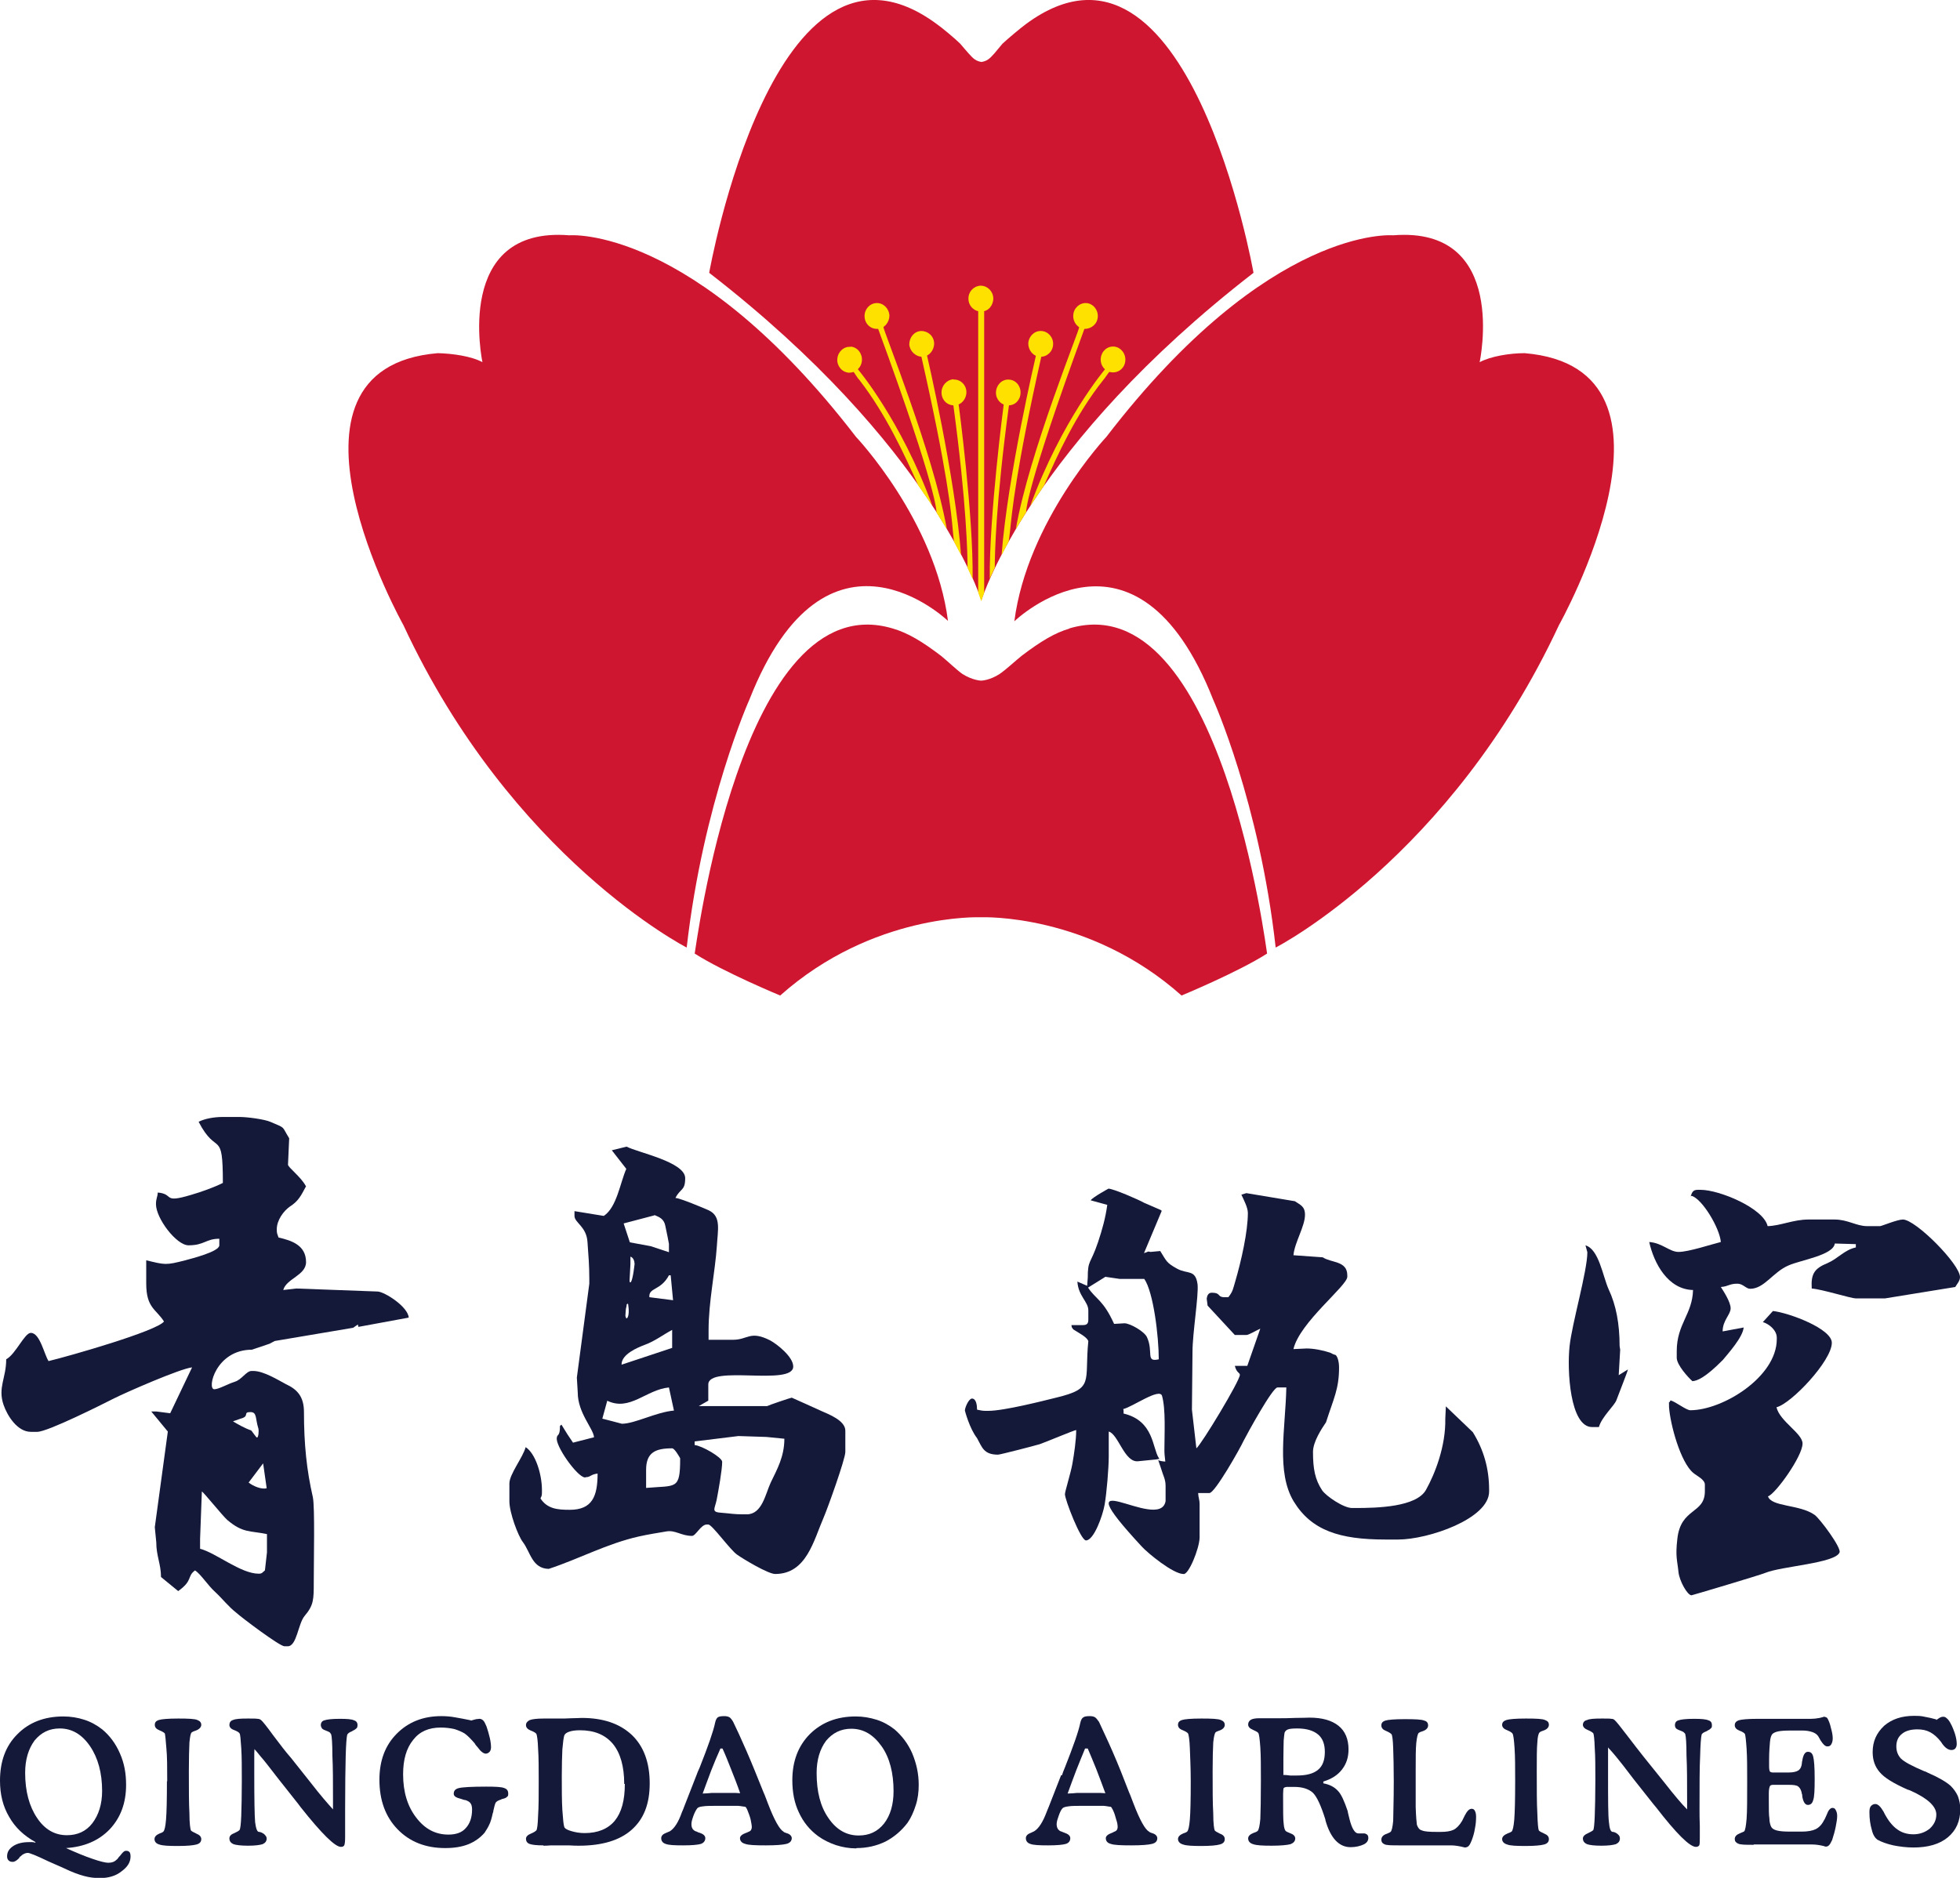 <svg width="48" height="46" viewBox="0 0 48 46" fill="none" xmlns="http://www.w3.org/2000/svg">
<g clip-path="url(#clip0_590_3582)">
<path d="M7.488 29.051C7.372 28.83 7.053 28.595 7.053 28.529L7.082 27.883C6.886 27.567 7.01 27.648 6.618 27.479C6.48 27.42 6.074 27.361 5.857 27.361H5.458C5.234 27.361 5.009 27.405 4.864 27.479C5.313 28.346 5.458 27.626 5.458 28.977C5.255 29.08 4.929 29.198 4.675 29.271C3.965 29.484 4.277 29.249 3.864 29.212C3.856 29.337 3.82 29.352 3.82 29.499C3.82 29.844 4.32 30.505 4.617 30.505C5.009 30.505 5.038 30.344 5.371 30.344V30.505C5.371 30.66 4.697 30.828 4.538 30.872C4.052 30.997 4.045 30.983 3.581 30.872V31.438C3.581 32.041 3.82 32.063 4.016 32.371C3.842 32.606 1.682 33.223 1.189 33.341C1.08 33.172 0.979 32.65 0.754 32.65C0.602 32.65 0.384 33.172 0.152 33.297C0.152 33.76 -0.058 33.987 0.087 34.413C0.181 34.685 0.428 35.074 0.754 35.074H0.913C1.167 35.074 2.508 34.399 2.784 34.259C3.074 34.112 4.415 33.524 4.704 33.495L4.168 34.619L3.827 34.575H3.704L4.11 35.067L3.791 37.41L3.827 37.778C3.827 38.116 3.943 38.314 3.943 38.63L4.364 38.975C4.733 38.711 4.574 38.615 4.777 38.468C4.922 38.564 5.089 38.836 5.277 39.004C5.451 39.166 5.589 39.35 5.785 39.504C5.922 39.629 6.85 40.327 6.966 40.327H7.046C7.27 40.327 7.299 39.776 7.459 39.585C7.684 39.32 7.684 39.181 7.684 38.755C7.684 38.204 7.713 36.926 7.662 36.676C7.51 36.015 7.444 35.376 7.444 34.59C7.444 34.2 7.27 34.031 7.002 33.906C6.821 33.811 6.459 33.583 6.205 33.583H6.161C6.031 33.583 5.922 33.796 5.748 33.848C5.582 33.899 5.357 34.031 5.248 34.031C5.06 34.031 5.284 33.062 6.169 33.062L6.604 32.915L6.727 32.849L8.648 32.525L8.764 32.445L8.778 32.503L10.01 32.276C9.989 32.004 9.416 31.644 9.249 31.637L7.256 31.563L6.937 31.6C7.01 31.321 7.495 31.24 7.495 30.917C7.495 30.505 7.147 30.388 6.821 30.314C6.792 30.226 6.778 30.219 6.778 30.116C6.778 29.881 6.952 29.66 7.096 29.558C7.314 29.418 7.372 29.286 7.495 29.058M5.893 34.751C6.125 34.692 5.937 34.59 6.132 34.59C6.299 34.59 6.248 34.744 6.328 34.994C6.343 35.067 6.328 35.199 6.299 35.214C6.277 35.229 6.169 35.045 6.147 35.038C5.995 34.986 5.828 34.891 5.705 34.817L5.893 34.751ZM6.444 35.846L6.531 36.455C6.408 36.492 6.198 36.404 6.089 36.316L6.444 35.846ZM4.944 36.536C4.98 36.544 5.444 37.124 5.567 37.234C5.951 37.557 6.111 37.491 6.538 37.579V38.027L6.488 38.468C6.422 38.52 6.422 38.549 6.335 38.549C5.893 38.549 5.284 38.035 4.9 37.939V37.697L4.944 36.522V36.536Z" fill="#141839"/>
<path d="M27.066 31.276L27.421 31.328H28.023C28.248 31.651 28.378 32.738 28.378 33.297C28.045 33.377 28.255 33.113 28.088 32.753C28.023 32.614 27.675 32.415 27.537 32.415L27.284 32.43C27.015 31.835 26.834 31.828 26.646 31.541L27.059 31.284L27.066 31.276ZM27.247 33.444C27.247 33.444 27.204 33.612 27.262 33.635C27.262 33.635 27.429 33.642 27.465 33.568C27.465 33.568 27.465 33.51 27.378 33.495L27.356 33.466L27.247 33.451V33.444ZM27.508 34.516C27.733 34.465 28.4 33.987 28.458 34.193C28.552 34.523 28.516 35.126 28.516 35.522C28.516 35.625 28.523 35.647 28.538 35.802C28.501 35.802 28.385 35.787 28.364 35.765L28.436 35.978C28.487 36.154 28.545 36.235 28.545 36.397V36.771C28.407 37.572 25.906 35.662 27.958 37.88C28.11 38.049 28.733 38.556 28.98 38.556C29.103 38.593 29.371 37.939 29.378 37.667V36.859C29.378 36.72 29.349 36.705 29.342 36.573H29.618C29.748 36.58 30.364 35.493 30.459 35.287C30.538 35.133 31.162 33.987 31.285 33.987H31.502C31.481 34.993 31.249 36.059 31.683 36.779C32.118 37.491 32.807 37.712 33.923 37.712H34.242C34.974 37.712 36.468 37.205 36.468 36.536V36.492C36.468 35.978 36.337 35.515 36.069 35.082L35.409 34.45L35.395 34.751C35.409 35.427 35.141 36.103 34.924 36.492C34.692 36.918 33.72 36.94 33.199 36.94H33.111C32.901 36.94 32.474 36.646 32.379 36.507C32.205 36.242 32.155 35.985 32.155 35.566C32.155 35.317 32.365 35.001 32.474 34.839C32.662 34.252 32.793 34.024 32.793 33.502C32.793 33.348 32.756 33.238 32.713 33.194L32.648 33.172L32.575 33.135C32.401 33.076 32.169 33.032 32.002 33.032L31.676 33.047C31.828 32.393 32.995 31.497 32.995 31.276V31.24C32.995 30.88 32.604 30.939 32.394 30.799L31.676 30.748C31.705 30.432 31.959 30.042 31.959 29.756C31.959 29.543 31.836 29.514 31.712 29.425L30.524 29.227L30.401 29.264C30.459 29.389 30.56 29.58 30.56 29.712C30.56 30.167 30.401 30.88 30.248 31.401C30.198 31.563 30.198 31.629 30.082 31.776H29.958C29.813 31.761 29.893 31.666 29.676 31.666C29.581 31.666 29.56 31.754 29.552 31.813L29.574 31.982L30.241 32.702H30.524C30.582 32.702 30.777 32.584 30.864 32.547L30.546 33.458H30.241C30.285 33.635 30.364 33.62 30.364 33.679C30.364 33.825 29.422 35.383 29.299 35.478L29.19 34.531L29.204 33.113C29.204 32.657 29.357 31.739 29.328 31.46C29.277 31.085 29.081 31.218 28.828 31.078C28.559 30.931 28.567 30.887 28.414 30.645L28.175 30.667C28.096 30.645 28.125 30.667 28.016 30.696L28.451 29.66L28.422 29.638L28.016 29.462C27.892 29.389 27.262 29.117 27.146 29.117C27.146 29.117 26.755 29.33 26.711 29.403L27.117 29.514C27.073 29.837 26.994 30.116 26.892 30.424C26.704 30.983 26.639 30.851 26.639 31.299L26.624 31.497L26.385 31.394C26.407 31.747 26.653 31.886 26.653 32.099V32.327C26.653 32.422 26.617 32.459 26.523 32.459H26.24C26.24 32.503 26.254 32.533 26.291 32.569C26.428 32.657 26.61 32.746 26.653 32.849C26.552 33.855 26.812 34.009 25.863 34.237C25.537 34.318 24.587 34.56 24.203 34.56C24.058 34.56 24.073 34.56 23.928 34.531C23.928 34.421 23.906 34.259 23.804 34.259C23.725 34.259 23.63 34.479 23.63 34.553C23.63 34.553 23.739 34.986 23.928 35.229C24.051 35.449 24.087 35.633 24.442 35.633C24.493 35.633 25.348 35.412 25.464 35.376C25.616 35.324 26.312 35.03 26.356 35.03C26.356 35.273 26.305 35.618 26.262 35.86C26.225 36.073 26.08 36.536 26.08 36.602C26.08 36.734 26.465 37.734 26.595 37.734C26.791 37.734 27.008 37.117 27.052 36.859C27.102 36.573 27.153 35.963 27.153 35.669V35.067C27.392 35.133 27.537 35.838 27.878 35.794L28.313 35.75L28.393 35.736L28.378 35.713C28.219 35.471 28.262 34.803 27.516 34.626V34.553L27.508 34.516Z" fill="#141839"/>
<path d="M17.353 29.646C17.222 29.587 16.642 29.345 16.541 29.345C16.664 29.102 16.78 29.176 16.78 28.86C16.78 28.463 15.628 28.235 15.345 28.088L14.983 28.177L15.338 28.632C15.186 28.977 15.106 29.572 14.787 29.785L14.069 29.668V29.785C14.069 29.954 14.367 30.043 14.388 30.432C14.41 30.755 14.432 30.983 14.432 31.328V31.446L14.127 33.745L14.149 34.112C14.149 34.612 14.533 34.994 14.548 35.207L14.033 35.339L13.895 35.133L13.75 34.898L13.714 34.928C13.714 35.221 13.634 35.104 13.634 35.251C13.649 35.508 14.214 36.272 14.352 36.184C14.461 36.184 14.461 36.118 14.635 36.096C14.635 36.654 14.504 36.984 13.953 36.984C13.656 36.984 13.402 36.962 13.236 36.705C13.265 36.639 13.272 36.647 13.272 36.544V36.5C13.272 36.11 13.113 35.603 12.873 35.449C12.808 35.699 12.475 36.11 12.475 36.338V36.779C12.475 37.05 12.685 37.623 12.808 37.778C12.989 38.02 13.033 38.424 13.439 38.431C14.193 38.182 14.859 37.815 15.642 37.638C15.867 37.587 16.106 37.55 16.324 37.513C16.541 37.477 16.686 37.623 16.947 37.623C17.041 37.623 17.164 37.344 17.309 37.344H17.346C17.44 37.344 17.882 37.969 18.056 38.086C18.201 38.189 18.81 38.556 18.984 38.556C19.752 38.556 19.926 37.734 20.173 37.168C20.26 36.97 20.702 35.743 20.702 35.567V35.045C20.702 34.795 20.289 34.641 20.107 34.56C20.042 34.531 19.397 34.237 19.39 34.237C19.368 34.237 18.824 34.421 18.788 34.443H17.114L17.346 34.31V33.914C17.346 33.422 19.426 33.965 19.426 33.473C19.426 33.238 19.035 32.929 18.861 32.834C18.368 32.584 18.317 32.819 17.954 32.819H17.353V32.584C17.353 31.886 17.512 31.166 17.556 30.52C17.578 30.131 17.665 29.8 17.367 29.653M16.026 29.763C16.157 29.815 16.266 29.866 16.295 30.035C16.316 30.131 16.382 30.454 16.382 30.469V30.674L15.939 30.527L15.425 30.432L15.273 29.969L16.026 29.771V29.763ZM16.382 31.24H16.425L16.483 31.85L15.903 31.776C15.881 31.534 16.179 31.622 16.382 31.24ZM15.222 33.422C15.222 33.172 15.613 33.01 15.787 32.944C16.034 32.856 16.251 32.687 16.461 32.577V33.018L15.222 33.429V33.422ZM14.867 34.31C15.425 34.582 15.823 34.039 16.382 33.987L16.505 34.553C16.07 34.59 15.548 34.876 15.229 34.876C15.222 34.876 14.823 34.766 14.751 34.751L14.874 34.303L14.867 34.31ZM18.766 35.199L19.209 35.243C19.209 35.684 19.027 36 18.875 36.316C18.745 36.595 18.665 37.095 18.288 37.095H18.208C17.962 37.095 17.875 37.072 17.686 37.058C17.411 37.043 17.498 36.977 17.549 36.749C17.592 36.529 17.686 36.007 17.686 35.809C17.686 35.699 17.186 35.412 17.012 35.398V35.309L18.085 35.177L18.759 35.199H18.766ZM15.439 30.784C15.439 30.784 15.534 30.799 15.541 30.961C15.541 30.961 15.505 31.313 15.454 31.401C15.454 31.401 15.418 31.446 15.418 31.365L15.439 30.968V30.784ZM15.381 31.938C15.381 31.938 15.418 32.136 15.381 32.246C15.338 32.364 15.316 32.232 15.316 32.232C15.316 32.232 15.323 32.085 15.331 32.048L15.345 31.989V31.96C15.345 31.96 15.36 31.93 15.381 31.938ZM15.823 36.007C15.823 35.581 16.048 35.478 16.461 35.478C16.519 35.478 16.628 35.669 16.657 35.721C16.657 36.507 16.563 36.382 15.823 36.448V36V36.007Z" fill="#141839"/>
<path d="M43.303 36.654C43.498 36.573 44.144 35.669 44.144 35.361C44.144 35.111 43.585 34.817 43.506 34.472C43.868 34.384 44.861 33.333 44.861 32.893C44.861 32.547 43.81 32.158 43.419 32.114L43.172 32.386C43.339 32.437 43.513 32.592 43.513 32.768V32.804C43.513 33.73 42.187 34.545 41.396 34.545C41.295 34.545 41.041 34.34 40.911 34.303C40.86 34.413 40.874 34.274 40.874 34.428V34.465C40.904 34.898 41.157 35.824 41.469 36.081C41.556 36.154 41.752 36.242 41.752 36.367V36.529C41.752 37.094 41.157 36.926 41.077 37.704C41.027 38.138 41.077 38.218 41.106 38.512C41.128 38.725 41.324 39.078 41.425 39.078C41.44 39.078 43.121 38.578 43.237 38.527C43.636 38.365 44.948 38.292 45.05 38.028C45.1 37.917 44.578 37.212 44.441 37.109C44.071 36.845 43.368 36.918 43.295 36.646" fill="#141839"/>
<path d="M41.426 29.293C41.687 29.367 42.114 30.079 42.143 30.424C41.904 30.483 41.353 30.667 41.107 30.667C40.889 30.667 40.708 30.447 40.389 30.424C40.505 30.946 40.846 31.585 41.462 31.6C41.447 32.195 41.063 32.43 41.063 33.098V33.26C41.063 33.436 41.346 33.745 41.447 33.833C41.563 33.826 41.766 33.745 42.194 33.311C42.325 33.15 42.68 32.76 42.702 32.518L42.187 32.614C42.187 32.342 42.383 32.202 42.383 32.048C42.383 31.894 42.209 31.629 42.143 31.526C42.332 31.512 42.346 31.445 42.549 31.445C42.687 31.445 42.759 31.57 42.861 31.57C43.209 31.57 43.419 31.159 43.803 30.997C44.1 30.865 44.898 30.748 44.934 30.461L45.449 30.476V30.557C45.173 30.615 45.014 30.828 44.76 30.939C44.434 31.071 44.347 31.203 44.369 31.563C44.637 31.585 45.325 31.805 45.449 31.805H46.166L47.884 31.526C47.92 31.46 48 31.379 48 31.284C48 30.968 46.913 29.873 46.601 29.873C46.464 29.873 46.079 30.035 46.043 30.035H45.724C45.463 30.035 45.253 29.873 44.927 29.873H44.289C43.919 29.873 43.6 30.028 43.289 30.035C43.187 29.594 42.107 29.146 41.65 29.146H41.571C41.455 29.146 41.433 29.22 41.404 29.308" fill="#141839"/>
<path d="M38.83 30.513L38.874 30.674C38.874 31.137 38.497 32.422 38.439 32.974C38.374 33.554 38.446 34.957 38.99 34.957H39.157C39.222 34.714 39.533 34.435 39.584 34.303C39.628 34.178 39.867 33.583 39.867 33.546L39.642 33.686L39.678 33.062L39.664 32.974C39.664 32.43 39.577 31.967 39.396 31.585C39.251 31.262 39.157 30.593 38.823 30.505" fill="#141839"/>
<path d="M2.501 43.875C2.501 43.427 2.399 43.059 2.204 42.773C2.008 42.486 1.761 42.34 1.464 42.34C1.203 42.34 1.008 42.442 0.848 42.633C0.696 42.839 0.616 43.103 0.616 43.427C0.616 43.882 0.718 44.249 0.906 44.529C1.095 44.815 1.341 44.955 1.638 44.955C1.899 44.955 2.109 44.859 2.262 44.661C2.414 44.462 2.501 44.198 2.501 43.867M0.87 45.124C0.587 44.969 0.37 44.764 0.225 44.507C0.072 44.249 0 43.956 0 43.618C0 43.148 0.138 42.766 0.428 42.479C0.71 42.193 1.087 42.046 1.551 42.046C1.732 42.046 1.906 42.075 2.066 42.127C2.225 42.178 2.37 42.259 2.501 42.361C2.689 42.516 2.834 42.714 2.936 42.949C3.044 43.192 3.088 43.441 3.088 43.721C3.088 44.161 2.957 44.521 2.689 44.808C2.421 45.087 2.066 45.241 1.616 45.27C1.863 45.381 2.073 45.469 2.269 45.535C2.457 45.601 2.588 45.63 2.653 45.63C2.696 45.63 2.74 45.623 2.776 45.608C2.812 45.594 2.849 45.564 2.878 45.535C2.892 45.513 2.914 45.483 2.95 45.447C3.001 45.381 3.037 45.337 3.088 45.337C3.139 45.337 3.153 45.351 3.175 45.373C3.189 45.395 3.197 45.425 3.197 45.476C3.197 45.616 3.124 45.733 2.972 45.843C2.834 45.954 2.653 46.005 2.443 46.005C2.32 46.005 2.189 45.99 2.059 45.954C1.921 45.917 1.761 45.858 1.58 45.77C1.479 45.726 1.348 45.667 1.182 45.594C0.892 45.454 0.725 45.388 0.681 45.388C0.623 45.388 0.558 45.417 0.5 45.476C0.493 45.476 0.486 45.491 0.478 45.491C0.478 45.491 0.478 45.498 0.471 45.513C0.413 45.572 0.362 45.608 0.312 45.608C0.261 45.608 0.232 45.594 0.21 45.572C0.181 45.542 0.174 45.513 0.174 45.469C0.174 45.366 0.225 45.285 0.326 45.219C0.428 45.153 0.558 45.124 0.718 45.124C0.739 45.124 0.761 45.124 0.79 45.124C0.812 45.124 0.841 45.131 0.863 45.138" fill="#141839"/>
<path d="M4.095 43.632C4.095 43.302 4.095 43.03 4.074 42.817C4.059 42.611 4.045 42.494 4.037 42.464C4.023 42.442 3.972 42.413 3.9 42.383C3.827 42.354 3.791 42.31 3.791 42.251C3.791 42.193 3.82 42.156 3.885 42.134C3.95 42.112 4.117 42.097 4.364 42.097C4.61 42.097 4.777 42.104 4.835 42.134C4.893 42.156 4.929 42.193 4.929 42.251C4.929 42.31 4.878 42.361 4.798 42.391C4.748 42.406 4.719 42.42 4.697 42.435C4.668 42.457 4.654 42.538 4.639 42.685C4.632 42.832 4.625 43.067 4.625 43.39C4.625 43.831 4.625 44.176 4.639 44.418C4.639 44.668 4.661 44.808 4.675 44.837C4.69 44.859 4.74 44.881 4.813 44.918C4.885 44.947 4.929 44.991 4.929 45.05C4.929 45.116 4.893 45.16 4.813 45.182C4.733 45.204 4.588 45.219 4.349 45.219C4.132 45.219 3.979 45.212 3.9 45.182C3.82 45.16 3.784 45.109 3.784 45.05C3.784 44.991 3.827 44.947 3.914 44.91C3.958 44.896 3.987 44.881 4.001 44.866C4.03 44.837 4.052 44.742 4.066 44.573C4.081 44.396 4.088 44.088 4.088 43.632" fill="#141839"/>
<path d="M6.234 42.802C6.234 42.846 6.227 42.89 6.227 42.949V43.449C6.227 44.08 6.234 44.477 6.248 44.639C6.27 44.8 6.299 44.874 6.343 44.874C6.379 44.874 6.422 44.896 6.466 44.925C6.502 44.962 6.531 44.991 6.531 45.035C6.531 45.102 6.495 45.146 6.43 45.175C6.357 45.197 6.241 45.212 6.074 45.212C5.908 45.212 5.784 45.197 5.719 45.175C5.654 45.146 5.618 45.102 5.618 45.035C5.618 44.984 5.647 44.94 5.726 44.91C5.806 44.874 5.842 44.852 5.864 44.83C5.886 44.808 5.9 44.683 5.908 44.484C5.915 44.279 5.922 43.985 5.922 43.625C5.922 43.294 5.922 43.03 5.908 42.817C5.893 42.604 5.886 42.479 5.864 42.457C5.85 42.435 5.806 42.406 5.726 42.376C5.647 42.347 5.618 42.303 5.618 42.251C5.618 42.2 5.647 42.148 5.705 42.134C5.77 42.104 5.886 42.097 6.067 42.097C6.19 42.097 6.263 42.097 6.306 42.104C6.35 42.104 6.372 42.119 6.393 42.134C6.43 42.163 6.531 42.288 6.69 42.508C6.857 42.729 6.995 42.912 7.125 43.059L7.604 43.662C7.734 43.831 7.843 43.963 7.93 44.066C8.017 44.169 8.089 44.249 8.155 44.323C8.155 44.301 8.155 44.271 8.155 44.235V44.073C8.155 43.647 8.155 43.294 8.14 43.001C8.14 42.707 8.126 42.538 8.111 42.486C8.104 42.472 8.089 42.457 8.082 42.442C8.068 42.428 8.046 42.42 8.031 42.413C7.952 42.383 7.901 42.361 7.886 42.34C7.872 42.317 7.857 42.288 7.857 42.259C7.857 42.2 7.886 42.156 7.944 42.141C8.01 42.119 8.126 42.104 8.321 42.104C8.495 42.104 8.611 42.112 8.669 42.141C8.727 42.156 8.756 42.2 8.756 42.259C8.756 42.288 8.749 42.317 8.735 42.332C8.713 42.354 8.684 42.376 8.648 42.391C8.64 42.398 8.626 42.406 8.611 42.413C8.553 42.435 8.517 42.464 8.503 42.494C8.488 42.553 8.474 42.729 8.466 43.015C8.459 43.294 8.452 43.735 8.452 44.316C8.452 44.44 8.452 44.573 8.452 44.727C8.452 44.881 8.452 44.969 8.452 44.999C8.452 45.102 8.445 45.175 8.43 45.204C8.416 45.226 8.394 45.241 8.35 45.241C8.205 45.241 7.879 44.918 7.365 44.271L7.299 44.183L6.828 43.588C6.611 43.309 6.473 43.126 6.386 43.03C6.314 42.942 6.256 42.868 6.212 42.824" fill="#141839"/>
<path d="M11.532 42.148C11.583 42.134 11.627 42.119 11.663 42.112C11.699 42.112 11.721 42.104 11.742 42.104C11.779 42.104 11.808 42.119 11.837 42.148C11.866 42.178 11.887 42.229 11.916 42.295C11.945 42.384 11.975 42.479 11.996 42.575C12.018 42.67 12.025 42.751 12.025 42.802C12.025 42.846 12.011 42.891 11.989 42.913C11.96 42.942 11.931 42.957 11.895 42.957C11.844 42.957 11.771 42.905 11.699 42.802C11.677 42.78 11.663 42.758 11.655 42.751C11.648 42.736 11.634 42.729 11.627 42.707C11.532 42.597 11.453 42.516 11.38 42.464C11.308 42.42 11.221 42.384 11.126 42.354C11.025 42.332 10.916 42.318 10.793 42.318C10.503 42.318 10.278 42.413 10.119 42.619C9.952 42.824 9.872 43.103 9.872 43.463C9.872 43.897 9.981 44.249 10.191 44.521C10.402 44.8 10.662 44.94 10.981 44.94C11.17 44.94 11.315 44.889 11.409 44.778C11.511 44.668 11.561 44.514 11.561 44.323C11.561 44.257 11.547 44.205 11.525 44.176C11.503 44.139 11.46 44.117 11.402 44.095C11.373 44.095 11.337 44.081 11.293 44.066C11.17 44.036 11.112 44 11.112 43.941C11.112 43.867 11.148 43.823 11.235 43.801C11.322 43.779 11.547 43.765 11.909 43.765C12.141 43.765 12.286 43.772 12.351 43.801C12.417 43.823 12.446 43.867 12.446 43.934C12.446 43.97 12.446 44 12.417 44.014C12.402 44.036 12.366 44.051 12.308 44.066C12.308 44.066 12.286 44.066 12.272 44.081C12.199 44.102 12.148 44.132 12.134 44.169C12.119 44.198 12.105 44.257 12.083 44.352C12.083 44.382 12.076 44.396 12.069 44.411C12.04 44.543 12.011 44.646 11.974 44.712C11.945 44.778 11.902 44.837 11.866 44.896C11.764 45.013 11.634 45.109 11.474 45.175C11.308 45.241 11.119 45.27 10.902 45.27C10.423 45.27 10.032 45.116 9.735 44.808C9.437 44.499 9.292 44.095 9.292 43.596C9.292 43.133 9.43 42.758 9.713 42.472C9.996 42.185 10.358 42.038 10.807 42.038C10.916 42.038 11.032 42.046 11.148 42.068C11.271 42.09 11.395 42.112 11.532 42.141" fill="#141839"/>
<path d="M15.287 43.699C15.287 43.272 15.193 42.942 15.012 42.721C14.823 42.494 14.555 42.384 14.2 42.384C14.091 42.384 13.997 42.398 13.939 42.42C13.874 42.442 13.83 42.472 13.816 42.523C13.801 42.575 13.787 42.685 13.772 42.854C13.765 43.015 13.758 43.236 13.758 43.508C13.758 43.838 13.758 44.11 13.772 44.338C13.787 44.558 13.801 44.697 13.816 44.742C13.823 44.786 13.881 44.822 13.983 44.852C14.077 44.881 14.193 44.903 14.316 44.903C14.642 44.903 14.889 44.8 15.055 44.602C15.222 44.396 15.302 44.102 15.302 43.699M13.309 45.204C13.135 45.204 13.026 45.19 12.968 45.168C12.91 45.146 12.881 45.102 12.881 45.043C12.881 44.991 12.924 44.947 12.997 44.918C13.069 44.889 13.113 44.859 13.135 44.837C13.156 44.808 13.171 44.69 13.178 44.47C13.193 44.249 13.193 43.978 13.193 43.632C13.193 43.324 13.193 43.052 13.178 42.839C13.171 42.619 13.149 42.494 13.135 42.472C13.12 42.45 13.077 42.42 12.997 42.391C12.924 42.361 12.881 42.318 12.881 42.259C12.881 42.2 12.917 42.163 12.975 42.134C13.033 42.112 13.149 42.097 13.316 42.097C13.352 42.097 13.41 42.097 13.497 42.097C13.584 42.097 13.656 42.097 13.714 42.097C13.787 42.097 13.874 42.097 13.99 42.09C14.113 42.09 14.193 42.082 14.244 42.082C14.773 42.082 15.179 42.222 15.476 42.501C15.766 42.78 15.911 43.177 15.911 43.684C15.911 44.191 15.766 44.558 15.469 44.822C15.179 45.08 14.744 45.212 14.178 45.212C14.128 45.212 14.048 45.212 13.932 45.204C13.816 45.204 13.729 45.204 13.664 45.204C13.62 45.204 13.562 45.204 13.49 45.204C13.41 45.212 13.352 45.212 13.309 45.212" fill="#141839"/>
<path d="M18.129 43.934C18.056 43.721 17.977 43.522 17.904 43.339C17.831 43.155 17.766 42.986 17.694 42.832H17.643C17.563 43.008 17.491 43.184 17.418 43.368C17.346 43.552 17.281 43.743 17.208 43.934C17.281 43.934 17.36 43.926 17.433 43.919C17.513 43.919 17.592 43.919 17.679 43.919C17.752 43.919 17.824 43.919 17.904 43.919C17.977 43.919 18.056 43.919 18.129 43.926M17.056 43.486C17.07 43.441 17.099 43.375 17.136 43.294C17.339 42.78 17.469 42.413 17.513 42.2C17.527 42.134 17.549 42.09 17.578 42.068C17.607 42.046 17.665 42.038 17.737 42.038C17.788 42.038 17.831 42.046 17.868 42.068C17.897 42.09 17.926 42.127 17.955 42.178C18.035 42.34 18.143 42.575 18.281 42.891C18.419 43.206 18.556 43.552 18.701 43.911C18.73 43.97 18.759 44.059 18.803 44.169C18.962 44.587 19.093 44.815 19.187 44.867C19.194 44.881 19.223 44.889 19.259 44.903C19.346 44.925 19.39 44.977 19.39 45.028C19.39 45.094 19.346 45.146 19.259 45.168C19.172 45.19 19.006 45.204 18.752 45.204C18.498 45.204 18.332 45.197 18.252 45.168C18.165 45.146 18.122 45.094 18.122 45.028C18.122 44.977 18.172 44.933 18.274 44.896C18.288 44.896 18.295 44.889 18.31 44.881C18.346 44.867 18.382 44.852 18.39 44.83C18.404 44.808 18.411 44.786 18.411 44.749C18.411 44.712 18.397 44.646 18.382 44.565C18.361 44.484 18.332 44.411 18.303 44.338C18.288 44.301 18.274 44.279 18.266 44.272C18.266 44.264 18.252 44.257 18.238 44.257C18.216 44.257 18.158 44.242 18.071 44.235C17.991 44.235 17.882 44.235 17.752 44.235H17.643C17.433 44.235 17.288 44.235 17.208 44.249C17.136 44.257 17.099 44.272 17.078 44.294C17.049 44.33 17.012 44.396 16.983 44.477C16.954 44.558 16.933 44.624 16.933 44.683C16.933 44.727 16.94 44.764 16.962 44.8C16.983 44.83 17.02 44.859 17.063 44.867C17.078 44.874 17.099 44.889 17.136 44.896C17.223 44.925 17.273 44.969 17.273 45.028C17.273 45.094 17.23 45.146 17.165 45.168C17.092 45.19 16.947 45.204 16.73 45.204C16.512 45.204 16.375 45.197 16.302 45.168C16.23 45.146 16.193 45.094 16.193 45.028C16.193 44.969 16.237 44.925 16.317 44.896C16.353 44.881 16.389 44.867 16.404 44.859C16.512 44.793 16.614 44.639 16.701 44.389C16.723 44.338 16.744 44.294 16.752 44.264L17.056 43.486Z" fill="#141839"/>
<path d="M21.883 43.875C21.883 43.434 21.789 43.059 21.593 42.78C21.39 42.494 21.151 42.347 20.847 42.347C20.593 42.347 20.39 42.45 20.231 42.641C20.078 42.846 19.999 43.111 19.999 43.434C19.999 43.889 20.093 44.257 20.289 44.536C20.484 44.822 20.731 44.962 21.028 44.962C21.289 44.962 21.492 44.867 21.651 44.668C21.804 44.47 21.883 44.205 21.883 43.875ZM20.97 45.278C20.796 45.278 20.629 45.248 20.47 45.197C20.318 45.146 20.165 45.072 20.035 44.977C19.825 44.822 19.672 44.631 19.564 44.396C19.455 44.169 19.404 43.904 19.404 43.61C19.404 43.14 19.549 42.766 19.832 42.479C20.122 42.193 20.492 42.046 20.956 42.046C21.137 42.046 21.303 42.075 21.47 42.127C21.63 42.178 21.775 42.259 21.905 42.361C22.086 42.516 22.238 42.714 22.34 42.949C22.441 43.192 22.499 43.441 22.499 43.721C22.499 43.897 22.478 44.066 22.427 44.22C22.376 44.382 22.311 44.529 22.224 44.653C22.079 44.844 21.898 44.999 21.688 45.109C21.463 45.219 21.224 45.27 20.977 45.27" fill="#141839"/>
<path d="M27.073 43.934C26.994 43.721 26.921 43.522 26.849 43.339C26.776 43.155 26.704 42.986 26.639 42.832H26.573C26.501 43.008 26.428 43.184 26.356 43.368C26.283 43.552 26.218 43.743 26.146 43.934C26.225 43.934 26.298 43.926 26.378 43.919C26.45 43.919 26.53 43.919 26.617 43.919C26.689 43.919 26.769 43.919 26.841 43.919C26.921 43.919 26.994 43.919 27.066 43.926M26.008 43.486C26.022 43.441 26.044 43.375 26.08 43.294C26.283 42.78 26.414 42.413 26.457 42.2C26.472 42.134 26.494 42.09 26.53 42.068C26.559 42.046 26.61 42.038 26.689 42.038C26.74 42.038 26.784 42.046 26.82 42.068C26.849 42.09 26.878 42.127 26.914 42.178C26.986 42.34 27.102 42.575 27.24 42.891C27.378 43.206 27.516 43.552 27.653 43.911C27.682 43.97 27.711 44.059 27.755 44.169C27.914 44.587 28.045 44.815 28.139 44.867C28.153 44.881 28.168 44.889 28.211 44.903C28.298 44.925 28.342 44.977 28.342 45.028C28.342 45.094 28.306 45.146 28.211 45.168C28.124 45.19 27.958 45.204 27.704 45.204C27.45 45.204 27.284 45.197 27.204 45.168C27.117 45.146 27.081 45.094 27.081 45.028C27.081 44.977 27.131 44.933 27.233 44.896C27.247 44.896 27.255 44.889 27.262 44.881C27.298 44.867 27.334 44.852 27.349 44.83C27.363 44.808 27.371 44.786 27.371 44.749C27.371 44.712 27.363 44.646 27.334 44.565C27.313 44.484 27.291 44.411 27.255 44.338C27.233 44.301 27.226 44.279 27.218 44.272C27.204 44.264 27.204 44.257 27.189 44.257C27.16 44.257 27.11 44.242 27.023 44.235C26.936 44.235 26.827 44.235 26.689 44.235H26.595C26.378 44.235 26.233 44.235 26.16 44.249C26.095 44.257 26.044 44.272 26.022 44.294C25.986 44.33 25.957 44.396 25.928 44.477C25.899 44.558 25.877 44.624 25.877 44.683C25.877 44.727 25.885 44.764 25.906 44.8C25.928 44.83 25.957 44.859 26.001 44.867C26.022 44.874 26.044 44.889 26.073 44.896C26.16 44.925 26.211 44.969 26.211 45.028C26.211 45.094 26.175 45.146 26.102 45.168C26.03 45.19 25.885 45.204 25.667 45.204C25.45 45.204 25.305 45.197 25.232 45.168C25.16 45.146 25.123 45.094 25.123 45.028C25.123 44.969 25.167 44.925 25.247 44.896C25.283 44.881 25.312 44.867 25.326 44.859C25.435 44.793 25.537 44.639 25.631 44.389C25.653 44.338 25.667 44.294 25.682 44.264L25.986 43.486H26.008Z" fill="#141839"/>
<path d="M29.161 43.632C29.161 43.302 29.146 43.03 29.139 42.817C29.132 42.611 29.11 42.494 29.096 42.464C29.081 42.442 29.038 42.413 28.965 42.383C28.885 42.354 28.849 42.31 28.849 42.251C28.849 42.193 28.878 42.156 28.943 42.134C29.009 42.112 29.168 42.097 29.422 42.097C29.675 42.097 29.835 42.104 29.9 42.134C29.958 42.156 29.994 42.193 29.994 42.251C29.994 42.31 29.951 42.361 29.864 42.391C29.82 42.406 29.784 42.42 29.77 42.435C29.748 42.457 29.726 42.538 29.712 42.685C29.704 42.832 29.697 43.067 29.697 43.39C29.697 43.831 29.697 44.176 29.712 44.418C29.712 44.668 29.733 44.808 29.748 44.837C29.762 44.859 29.806 44.881 29.878 44.918C29.958 44.947 29.994 44.991 29.994 45.05C29.994 45.116 29.958 45.16 29.871 45.182C29.799 45.204 29.639 45.219 29.422 45.219C29.204 45.219 29.052 45.212 28.972 45.182C28.893 45.16 28.849 45.109 28.849 45.05C28.849 44.991 28.893 44.947 28.98 44.91C29.023 44.896 29.059 44.881 29.074 44.866C29.103 44.837 29.125 44.742 29.139 44.573C29.154 44.396 29.161 44.088 29.161 43.632Z" fill="#141839"/>
<path d="M31.423 43.478C31.488 43.478 31.539 43.486 31.597 43.493H31.749C31.995 43.493 32.162 43.449 32.278 43.353C32.394 43.258 32.445 43.111 32.445 42.913C32.445 42.729 32.394 42.582 32.278 42.486C32.162 42.391 31.995 42.34 31.771 42.34C31.662 42.34 31.582 42.347 31.546 42.362C31.502 42.376 31.474 42.406 31.459 42.442C31.452 42.479 31.445 42.545 31.437 42.633C31.437 42.721 31.43 42.868 31.43 43.067V43.471L31.423 43.478ZM32.408 43.647V43.684C32.561 43.713 32.677 43.772 32.764 43.867C32.851 43.956 32.923 44.125 33.003 44.36C33.01 44.411 33.032 44.484 33.054 44.58C33.112 44.8 33.184 44.911 33.264 44.911C33.271 44.911 33.293 44.911 33.329 44.911C33.358 44.911 33.387 44.911 33.409 44.911C33.431 44.911 33.46 44.925 33.481 44.94C33.503 44.962 33.51 44.991 33.51 45.021C33.51 45.087 33.474 45.146 33.394 45.182C33.315 45.219 33.206 45.248 33.075 45.248C32.793 45.248 32.583 45.028 32.459 44.587V44.573C32.35 44.227 32.249 44.007 32.148 43.911C32.046 43.823 31.901 43.772 31.698 43.772H31.51C31.51 43.772 31.452 43.779 31.437 43.801C31.43 43.816 31.423 43.867 31.423 43.948V44.029C31.423 44.36 31.423 44.573 31.437 44.675C31.445 44.778 31.466 44.837 31.495 44.859C31.51 44.867 31.546 44.889 31.589 44.903C31.676 44.933 31.72 44.977 31.72 45.035C31.72 45.102 31.676 45.146 31.604 45.175C31.517 45.197 31.365 45.212 31.14 45.212C30.915 45.212 30.77 45.204 30.691 45.175C30.611 45.153 30.567 45.102 30.567 45.035C30.567 44.977 30.611 44.933 30.705 44.896C30.756 44.881 30.778 44.867 30.799 44.852C30.828 44.822 30.85 44.727 30.865 44.558C30.872 44.382 30.879 44.073 30.879 43.618C30.879 43.28 30.879 43.015 30.865 42.802C30.85 42.597 30.836 42.479 30.814 42.45C30.799 42.428 30.756 42.406 30.676 42.369C30.604 42.34 30.567 42.295 30.567 42.244C30.567 42.193 30.589 42.156 30.633 42.127C30.669 42.105 30.741 42.09 30.828 42.09H31.299C31.408 42.09 31.553 42.09 31.72 42.082C31.894 42.082 32.017 42.075 32.068 42.075C32.38 42.075 32.611 42.141 32.778 42.273C32.945 42.406 33.025 42.604 33.025 42.854C33.025 43.045 32.974 43.206 32.865 43.346C32.757 43.486 32.604 43.581 32.408 43.64" fill="#141839"/>
<path d="M35.286 44.874C35.416 44.874 35.518 44.859 35.598 44.822C35.67 44.786 35.743 44.712 35.808 44.602C35.822 44.573 35.844 44.529 35.873 44.47C35.931 44.36 35.982 44.308 36.04 44.308C36.076 44.308 36.105 44.323 36.12 44.36C36.141 44.396 36.149 44.448 36.149 44.507C36.149 44.595 36.141 44.698 36.12 44.793C36.105 44.896 36.076 44.991 36.04 45.087C36.018 45.138 35.996 45.19 35.967 45.219C35.946 45.241 35.909 45.256 35.873 45.256C35.736 45.219 35.62 45.204 35.54 45.204H34.286C34.076 45.204 33.952 45.204 33.902 45.175C33.851 45.153 33.829 45.116 33.829 45.065C33.829 44.999 33.873 44.947 33.967 44.918C34.01 44.896 34.039 44.889 34.054 44.874C34.083 44.852 34.105 44.756 34.119 44.602C34.119 44.441 34.133 44.117 34.133 43.647C34.133 43.302 34.126 43.03 34.119 42.824C34.112 42.619 34.097 42.501 34.076 42.479C34.054 42.457 34.01 42.428 33.938 42.398C33.865 42.369 33.829 42.325 33.829 42.266C33.829 42.207 33.858 42.171 33.923 42.148C33.989 42.127 34.148 42.112 34.402 42.112C34.655 42.112 34.822 42.119 34.88 42.148C34.945 42.163 34.974 42.207 34.974 42.266C34.974 42.325 34.931 42.376 34.844 42.406C34.793 42.42 34.764 42.435 34.742 42.45C34.721 42.472 34.699 42.553 34.684 42.7C34.67 42.846 34.67 43.067 34.67 43.361C34.67 43.728 34.67 44.029 34.67 44.264C34.677 44.499 34.692 44.646 34.699 44.698C34.721 44.764 34.757 44.822 34.822 44.837C34.887 44.867 35.011 44.874 35.192 44.874H35.272H35.286Z" fill="#141839"/>
<path d="M37.106 43.632C37.106 43.302 37.106 43.03 37.091 42.817C37.077 42.611 37.062 42.494 37.04 42.464C37.026 42.442 36.982 42.413 36.91 42.383C36.83 42.354 36.787 42.31 36.787 42.251C36.787 42.193 36.823 42.156 36.888 42.134C36.953 42.112 37.113 42.097 37.367 42.097C37.62 42.097 37.78 42.104 37.838 42.134C37.903 42.156 37.932 42.193 37.932 42.251C37.932 42.31 37.888 42.361 37.801 42.391C37.751 42.406 37.722 42.42 37.707 42.435C37.678 42.457 37.656 42.538 37.649 42.685C37.635 42.832 37.635 43.067 37.635 43.39C37.635 43.831 37.635 44.176 37.649 44.418C37.656 44.668 37.671 44.808 37.685 44.837C37.7 44.859 37.743 44.881 37.823 44.918C37.896 44.947 37.932 44.991 37.932 45.05C37.932 45.116 37.896 45.16 37.816 45.182C37.736 45.204 37.584 45.219 37.359 45.219C37.135 45.219 36.982 45.212 36.91 45.182C36.83 45.16 36.787 45.109 36.787 45.05C36.787 44.991 36.837 44.947 36.924 44.91C36.968 44.896 36.997 44.881 37.019 44.866C37.048 44.837 37.069 44.742 37.084 44.573C37.098 44.396 37.106 44.088 37.106 43.632Z" fill="#141839"/>
<path d="M39.381 42.802C39.381 42.846 39.381 42.89 39.381 42.949V43.449C39.381 44.08 39.381 44.477 39.403 44.639C39.417 44.8 39.447 44.874 39.497 44.874C39.533 44.874 39.577 44.896 39.613 44.925C39.657 44.962 39.671 44.991 39.671 45.035C39.671 45.102 39.635 45.146 39.57 45.175C39.497 45.197 39.381 45.212 39.215 45.212C39.048 45.212 38.932 45.197 38.867 45.175C38.801 45.146 38.765 45.102 38.765 45.035C38.765 44.984 38.809 44.94 38.881 44.91C38.954 44.874 38.997 44.852 39.019 44.83C39.033 44.808 39.048 44.683 39.055 44.484C39.062 44.279 39.07 43.985 39.07 43.625C39.07 43.294 39.07 43.03 39.055 42.817C39.048 42.604 39.033 42.479 39.019 42.457C38.997 42.435 38.954 42.406 38.881 42.376C38.809 42.347 38.765 42.303 38.765 42.251C38.765 42.2 38.794 42.148 38.867 42.134C38.925 42.104 39.048 42.097 39.229 42.097C39.345 42.097 39.425 42.097 39.461 42.104C39.505 42.104 39.526 42.119 39.541 42.134C39.577 42.163 39.678 42.288 39.845 42.508C40.012 42.729 40.157 42.912 40.273 43.059L40.758 43.662C40.889 43.831 40.998 43.963 41.085 44.066C41.172 44.169 41.244 44.249 41.317 44.323V44.073C41.317 43.647 41.317 43.294 41.302 43.001C41.302 42.707 41.288 42.538 41.273 42.486C41.273 42.472 41.259 42.457 41.244 42.442C41.23 42.428 41.215 42.42 41.201 42.413C41.121 42.383 41.07 42.361 41.048 42.34C41.027 42.317 41.019 42.288 41.019 42.259C41.019 42.2 41.048 42.156 41.106 42.141C41.164 42.119 41.295 42.104 41.483 42.104C41.657 42.104 41.773 42.112 41.839 42.141C41.897 42.156 41.925 42.2 41.925 42.259C41.925 42.288 41.925 42.317 41.904 42.332C41.882 42.354 41.86 42.376 41.817 42.391C41.817 42.398 41.795 42.406 41.781 42.413C41.723 42.435 41.679 42.464 41.672 42.494C41.657 42.553 41.643 42.729 41.636 43.015C41.621 43.294 41.621 43.735 41.621 44.316C41.621 44.44 41.621 44.573 41.628 44.727V44.999C41.628 45.102 41.628 45.175 41.614 45.204C41.599 45.226 41.57 45.241 41.534 45.241C41.382 45.241 41.056 44.918 40.556 44.271L40.483 44.183L40.012 43.588C39.802 43.309 39.657 43.126 39.577 43.03C39.505 42.942 39.439 42.868 39.396 42.824" fill="#141839"/>
<path d="M42.955 45.19C42.745 45.19 42.622 45.19 42.564 45.16C42.513 45.138 42.484 45.102 42.484 45.05C42.484 44.984 42.527 44.94 42.622 44.903C42.665 44.881 42.701 44.874 42.716 44.859C42.738 44.837 42.759 44.734 42.774 44.551C42.788 44.367 42.788 44.058 42.788 43.632C42.788 43.324 42.788 43.052 42.774 42.839C42.759 42.619 42.745 42.494 42.73 42.472C42.716 42.45 42.672 42.42 42.593 42.391C42.52 42.361 42.484 42.317 42.484 42.259C42.484 42.2 42.52 42.163 42.578 42.141C42.643 42.119 42.803 42.104 43.049 42.104H44.354C44.419 42.104 44.484 42.097 44.564 42.082C44.63 42.068 44.666 42.053 44.666 42.053C44.695 42.053 44.702 42.06 44.724 42.068C44.745 42.075 44.753 42.09 44.76 42.104C44.789 42.156 44.818 42.229 44.84 42.332C44.869 42.428 44.883 42.516 44.883 42.582C44.883 42.648 44.869 42.692 44.847 42.729C44.825 42.766 44.796 42.78 44.753 42.78C44.702 42.78 44.651 42.736 44.586 42.633C44.564 42.589 44.542 42.56 44.528 42.531C44.499 42.486 44.448 42.45 44.383 42.428C44.318 42.406 44.238 42.391 44.151 42.391H43.854C43.716 42.391 43.607 42.398 43.542 42.413C43.47 42.428 43.419 42.457 43.397 42.486C43.376 42.516 43.354 42.575 43.346 42.67C43.339 42.766 43.325 42.905 43.325 43.089V43.265C43.325 43.331 43.332 43.375 43.346 43.397C43.361 43.412 43.39 43.419 43.426 43.419H43.803C43.919 43.419 43.999 43.397 44.042 43.368C44.093 43.331 44.122 43.272 44.129 43.184C44.129 43.17 44.129 43.155 44.137 43.133C44.158 42.993 44.202 42.912 44.274 42.912C44.347 42.912 44.383 42.949 44.405 43.03C44.426 43.111 44.441 43.287 44.441 43.566C44.441 43.845 44.434 44.014 44.405 44.095C44.383 44.176 44.34 44.213 44.274 44.213C44.209 44.213 44.158 44.139 44.137 44C44.137 43.978 44.137 43.956 44.129 43.948C44.115 43.86 44.086 43.801 44.042 43.765C43.999 43.728 43.919 43.721 43.803 43.721H43.426C43.39 43.721 43.361 43.728 43.346 43.75C43.332 43.779 43.318 43.831 43.318 43.926V44.124C43.318 44.316 43.318 44.455 43.332 44.543C43.332 44.631 43.354 44.697 43.368 44.734C43.39 44.786 43.433 44.815 43.506 44.837C43.586 44.859 43.694 44.867 43.847 44.867H44.122C44.274 44.867 44.39 44.844 44.463 44.808C44.542 44.771 44.615 44.697 44.666 44.595C44.688 44.565 44.709 44.514 44.738 44.448C44.774 44.345 44.825 44.286 44.876 44.286C44.912 44.286 44.941 44.301 44.956 44.338C44.977 44.374 44.992 44.418 44.992 44.484C44.992 44.551 44.977 44.646 44.956 44.749C44.934 44.859 44.905 44.962 44.869 45.072C44.84 45.124 44.825 45.168 44.796 45.197C44.767 45.226 44.745 45.234 44.716 45.234C44.709 45.234 44.695 45.234 44.658 45.219C44.564 45.197 44.47 45.182 44.376 45.182H42.941L42.955 45.19Z" fill="#141839"/>
<path d="M47.42 42.134C47.42 42.134 47.478 42.09 47.507 42.075C47.536 42.06 47.558 42.053 47.587 42.053C47.616 42.053 47.645 42.06 47.674 42.09C47.703 42.112 47.732 42.148 47.761 42.2C47.811 42.288 47.848 42.384 47.877 42.472C47.906 42.567 47.92 42.648 47.92 42.721C47.92 42.773 47.906 42.802 47.884 42.832C47.862 42.854 47.833 42.868 47.79 42.868C47.717 42.868 47.637 42.817 47.565 42.714C47.558 42.7 47.543 42.685 47.536 42.67C47.456 42.567 47.369 42.486 47.275 42.435C47.181 42.384 47.079 42.362 46.956 42.362C46.797 42.362 46.666 42.398 46.579 42.472C46.485 42.545 46.441 42.648 46.441 42.78C46.441 42.898 46.478 42.993 46.55 43.074C46.63 43.155 46.818 43.258 47.13 43.39C47.152 43.39 47.181 43.412 47.217 43.427C47.471 43.537 47.659 43.647 47.768 43.743C47.848 43.823 47.906 43.904 47.949 44C47.985 44.102 48.007 44.205 48.007 44.316C48.007 44.609 47.906 44.837 47.703 45.006C47.5 45.175 47.217 45.256 46.862 45.256C46.688 45.256 46.521 45.234 46.369 45.204C46.209 45.168 46.086 45.124 45.977 45.065C45.927 45.028 45.869 44.955 45.84 44.822C45.803 44.698 45.782 44.558 45.782 44.396C45.782 44.323 45.789 44.279 45.818 44.242C45.847 44.213 45.876 44.191 45.927 44.191C45.992 44.191 46.057 44.257 46.13 44.382C46.151 44.426 46.166 44.455 46.18 44.477C46.267 44.632 46.369 44.749 46.478 44.822C46.586 44.896 46.71 44.933 46.862 44.933C47.014 44.933 47.152 44.881 47.26 44.793C47.362 44.698 47.42 44.587 47.42 44.448C47.42 44.249 47.21 44.051 46.782 43.86C46.76 43.853 46.731 43.838 46.717 43.838C46.369 43.684 46.144 43.544 46.035 43.412C45.919 43.28 45.861 43.118 45.861 42.92C45.861 42.655 45.956 42.45 46.144 42.273C46.333 42.112 46.572 42.031 46.876 42.031C46.956 42.031 47.043 42.031 47.13 42.053C47.217 42.068 47.318 42.09 47.42 42.119" fill="#141839"/>
<path d="M24.029 14.719C24.073 14.587 25.254 10.899 30.698 6.683C30.698 6.683 29.11 -2.346 25.131 0.585C25.008 0.674 24.667 0.96 24.551 1.07C24.479 1.158 24.399 1.254 24.348 1.313C24.232 1.445 24.167 1.496 24.036 1.518C23.906 1.496 23.841 1.445 23.725 1.313C23.674 1.254 23.594 1.166 23.515 1.07C23.406 0.96 23.065 0.674 22.935 0.585C18.955 -2.346 17.368 6.683 17.368 6.683C22.811 10.899 24 14.587 24.036 14.719" fill="#CF1630"/>
<path d="M23.217 15.219C22.905 12.75 20.963 10.701 20.963 10.701C16.954 5.493 13.939 5.764 13.939 5.764C11.098 5.537 11.815 8.872 11.815 8.872C11.547 8.725 11.076 8.659 10.721 8.651C6.35 9.019 9.88 15.314 9.88 15.314C12.533 21.022 16.817 23.211 16.817 23.211C17.223 19.648 18.353 17.136 18.353 17.136C20.245 12.339 23.217 15.211 23.217 15.211" fill="#CF1630"/>
<path d="M37.337 8.651C36.982 8.651 36.511 8.725 36.236 8.872C36.236 8.872 36.96 5.537 34.119 5.764C34.119 5.764 31.096 5.493 27.095 10.701C27.095 10.701 25.16 12.758 24.841 15.219C24.841 15.219 27.82 12.339 29.712 17.143C29.712 17.143 30.843 19.648 31.241 23.211C31.241 23.211 35.518 21.022 38.178 15.314C38.178 15.314 41.708 9.019 37.337 8.651Z" fill="#CF1630"/>
<path d="M26.196 15.395C25.826 15.505 25.486 15.711 25.022 16.063C24.899 16.159 24.623 16.416 24.478 16.511C24.239 16.666 24.036 16.673 24.029 16.673C24.022 16.673 23.819 16.666 23.572 16.511C23.434 16.416 23.166 16.159 23.043 16.063C22.579 15.711 22.238 15.505 21.861 15.395C18.128 14.278 17.027 23.387 17.012 23.358C17.723 23.813 19.107 24.386 19.107 24.386C21.376 22.366 23.985 22.469 24.022 22.469C24.058 22.469 26.667 22.366 28.936 24.386C28.936 24.386 30.321 23.813 31.031 23.358C31.024 23.387 29.915 14.278 26.182 15.395" fill="#CF1630"/>
<path d="M21.006 9.041C21.006 9.041 22.065 10.289 22.833 12.39L22.492 11.898C22.152 11.142 21.702 10.157 21.05 9.312C20.999 9.261 20.941 9.158 20.898 9.099C20.898 9.099 20.89 9.041 20.898 9.121C20.89 9.041 21.006 9.041 21.006 9.041Z" fill="#FFE100"/>
<path d="M20.832 8.49C20.999 8.504 21.122 8.659 21.108 8.835C21.093 9.011 20.948 9.136 20.782 9.129C20.615 9.114 20.491 8.96 20.506 8.791C20.52 8.614 20.666 8.482 20.832 8.497" fill="#FFE100"/>
<path d="M21.463 7.424C21.63 7.417 21.767 7.549 21.782 7.726C21.782 7.895 21.659 8.049 21.492 8.056C21.318 8.064 21.18 7.931 21.173 7.755C21.166 7.579 21.296 7.432 21.463 7.424Z" fill="#FFE100"/>
<path d="M22.558 8.108C22.732 8.108 22.869 8.233 22.877 8.409C22.877 8.585 22.753 8.732 22.587 8.739C22.427 8.739 22.282 8.607 22.268 8.438C22.268 8.262 22.391 8.115 22.558 8.108Z" fill="#FFE100"/>
<path d="M23.355 9.298C23.522 9.29 23.667 9.43 23.667 9.606C23.667 9.775 23.544 9.922 23.377 9.929C23.203 9.937 23.065 9.805 23.058 9.628C23.051 9.452 23.181 9.305 23.348 9.29" fill="#FFE100"/>
<path d="M24.014 6.998C24.181 6.998 24.319 7.131 24.326 7.307C24.326 7.483 24.203 7.63 24.036 7.63C23.869 7.638 23.724 7.505 23.717 7.329C23.71 7.153 23.833 7.013 24.007 6.998" fill="#FFE100"/>
<path d="M23.478 9.915C23.478 9.915 23.84 12.625 23.819 14.183L23.695 13.911C23.695 13.602 23.674 12.346 23.348 9.929L23.333 9.753L23.478 9.915Z" fill="#FFE100"/>
<path d="M21.637 8.012C21.586 7.983 22.855 11.083 23.188 12.963L22.934 12.552C22.934 12.552 22.985 12.089 21.506 8.056L21.477 7.74L21.637 8.012Z" fill="#FFE100"/>
<path d="M22.703 8.71C22.703 8.71 23.391 11.67 23.536 13.595L23.442 13.419L23.362 13.264C23.362 13.264 23.348 13.117 23.333 12.985C23.297 12.566 23.203 11.56 22.565 8.739L22.579 8.423L22.703 8.71Z" fill="#FFE100"/>
<path d="M23.956 7.623V14.513L24.029 14.726L24.102 14.521V7.623H23.956Z" fill="#FFE100"/>
<path d="M27.066 9.041C27.066 9.041 26.001 10.289 25.232 12.39L25.566 11.898C25.899 11.142 26.349 10.15 27.016 9.312C27.066 9.254 27.124 9.158 27.175 9.099C27.175 9.099 27.175 9.041 27.175 9.121C27.175 9.041 27.066 9.041 27.066 9.041Z" fill="#FFE100"/>
<path d="M27.233 8.49C27.066 8.504 26.943 8.659 26.957 8.835C26.972 9.011 27.117 9.136 27.283 9.121C27.45 9.107 27.573 8.96 27.559 8.783C27.544 8.607 27.399 8.475 27.233 8.49Z" fill="#FFE100"/>
<path d="M26.602 7.424C26.436 7.417 26.291 7.549 26.284 7.726C26.276 7.902 26.399 8.049 26.566 8.056C26.733 8.056 26.878 7.931 26.885 7.755C26.892 7.579 26.762 7.432 26.602 7.424Z" fill="#FFE100"/>
<path d="M25.501 8.108C25.334 8.1 25.196 8.232 25.182 8.409C25.182 8.585 25.305 8.732 25.472 8.739C25.638 8.747 25.783 8.614 25.791 8.438C25.798 8.262 25.667 8.115 25.501 8.108Z" fill="#FFE100"/>
<path d="M24.703 9.298C24.536 9.29 24.399 9.43 24.391 9.606C24.384 9.775 24.507 9.922 24.681 9.929C24.855 9.937 24.986 9.805 24.993 9.628C25 9.452 24.877 9.305 24.703 9.298Z" fill="#FFE100"/>
<path d="M24.58 9.915C24.58 9.915 24.225 12.618 24.239 14.175L24.362 13.903C24.362 13.588 24.384 12.332 24.71 9.922L24.725 9.746L24.58 9.907V9.915Z" fill="#FFE100"/>
<path d="M26.428 8.012C26.479 7.983 25.203 11.083 24.877 12.963L25.131 12.545C25.131 12.545 25.08 12.082 26.559 8.049L26.588 7.733L26.428 8.005V8.012Z" fill="#FFE100"/>
<path d="M25.37 8.71C25.37 8.71 24.674 11.67 24.529 13.595L24.623 13.419L24.703 13.264C24.703 13.264 24.725 13.117 24.739 12.978C24.783 12.559 24.87 11.553 25.501 8.739L25.486 8.423L25.363 8.71H25.37Z" fill="#FFE100"/>
</g>
<defs>
<clipPath id="clip0_590_3582">
<rect width="48.008" height="46.005" fill="white"/>
</clipPath>
</defs>
</svg>
